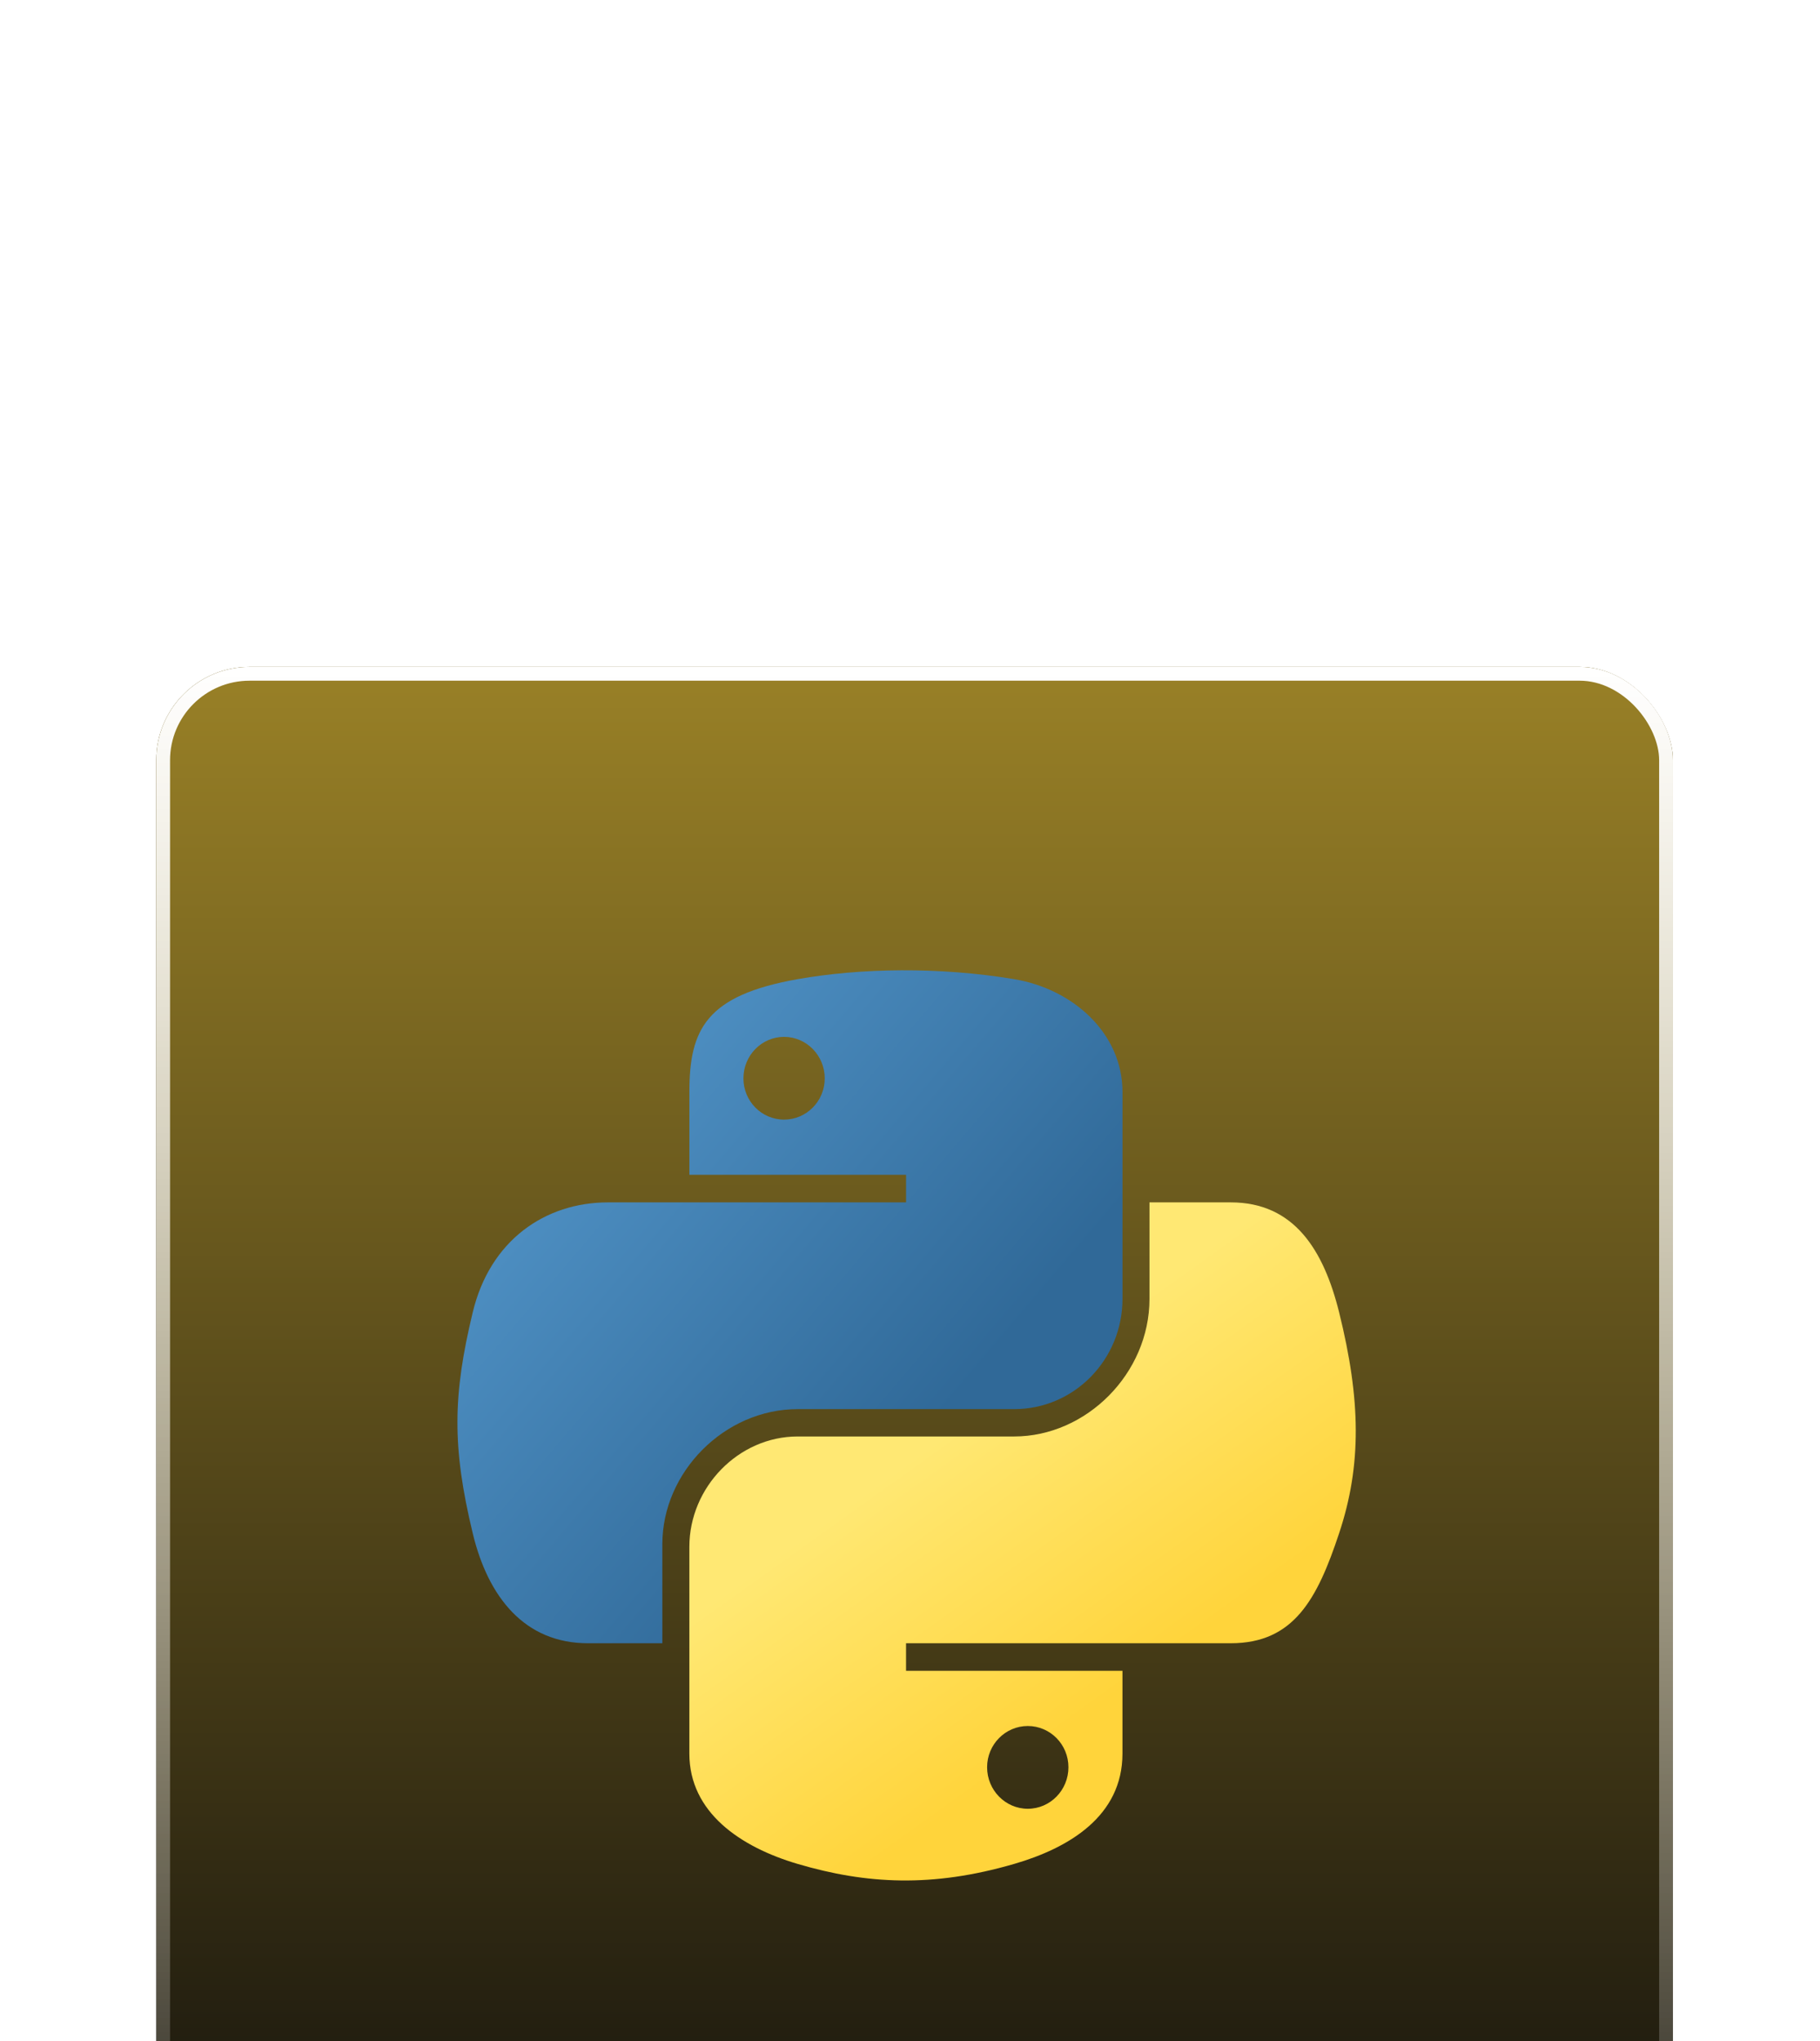 <svg width="99" height="111" viewBox="0 0 99 111" fill="none" xmlns="http://www.w3.org/2000/svg">
<g filter="url(#filter0_dddd_90_4830)">
<rect x="8.5" y="2" width="82.5" height="82.5" rx="5.077" fill="black"/>
<rect x="8.5" y="2" width="82.5" height="82.5" rx="5.077" fill="url(#paint0_linear_90_4830)" fill-opacity="0.6"/>
<rect x="8.875" y="2.375" width="81.75" height="81.75" rx="4.702" stroke="url(#paint1_linear_90_4830)" stroke-width="0.75"/>
<g clip-path="url(#clip0_90_4830)" filter="url(#filter1_d_90_4830)">
<path d="M49.025 18.5C47.01 18.51 45.086 18.682 43.392 18.982C38.405 19.865 37.499 21.713 37.499 25.121V29.621H49.286V31.122H37.499H33.076C29.65 31.122 26.651 33.184 25.713 37.109C24.63 41.607 24.582 44.414 25.713 49.111C26.55 52.607 28.551 55.098 31.977 55.098H36.029V49.702C36.029 45.805 39.395 42.366 43.392 42.366H55.165C58.442 42.366 61.059 39.663 61.059 36.365V25.121C61.059 21.92 58.364 19.516 55.165 18.982C53.141 18.644 51.04 18.491 49.025 18.5ZM42.651 22.12C43.868 22.12 44.862 23.133 44.862 24.378C44.862 25.618 43.868 26.621 42.651 26.621C41.429 26.621 40.439 25.618 40.439 24.378C40.439 23.133 41.429 22.12 42.651 22.12Z" fill="url(#paint2_linear_90_4830)"/>
<path d="M62.527 31.122V36.366C62.527 40.431 59.087 43.853 55.164 43.853H43.391C40.167 43.853 37.498 46.619 37.498 49.854V61.099C37.498 64.299 40.276 66.182 43.391 67.1C47.122 68.199 50.7 68.398 55.164 67.1C58.132 66.239 61.057 64.507 61.057 61.099V56.598H49.285V55.098H61.057H66.951C70.376 55.098 71.653 52.704 72.844 49.111C74.075 45.412 74.022 41.855 72.844 37.109C71.997 33.693 70.381 31.122 66.951 31.122H62.527ZM55.906 59.599C57.128 59.599 58.118 60.602 58.118 61.842C58.118 63.087 57.128 64.1 55.906 64.1C54.688 64.1 53.694 63.087 53.694 61.842C53.694 60.602 54.688 59.599 55.906 59.599Z" fill="url(#paint3_linear_90_4830)"/>
</g>
</g>
<defs>
<filter id="filter0_dddd_90_4830" x="0.885" y="0.731" width="97.731" height="109.788" filterUnits="userSpaceOnUse" color-interpolation-filters="sRGB">
<feFlood flood-opacity="0" result="BackgroundImageFix"/>
<feColorMatrix in="SourceAlpha" type="matrix" values="0 0 0 0 0 0 0 0 0 0 0 0 0 0 0 0 0 0 127 0" result="hardAlpha"/>
<feOffset dy="1.269"/>
<feGaussianBlur stdDeviation="1.269"/>
<feColorMatrix type="matrix" values="0 0 0 0 0 0 0 0 0 0 0 0 0 0 0 0 0 0 0.2 0"/>
<feBlend mode="normal" in2="BackgroundImageFix" result="effect1_dropShadow_90_4830"/>
<feColorMatrix in="SourceAlpha" type="matrix" values="0 0 0 0 0 0 0 0 0 0 0 0 0 0 0 0 0 0 127 0" result="hardAlpha"/>
<feOffset dy="4.442"/>
<feGaussianBlur stdDeviation="2.221"/>
<feColorMatrix type="matrix" values="0 0 0 0 0 0 0 0 0 0 0 0 0 0 0 0 0 0 0.17 0"/>
<feBlend mode="normal" in2="effect1_dropShadow_90_4830" result="effect2_dropShadow_90_4830"/>
<feColorMatrix in="SourceAlpha" type="matrix" values="0 0 0 0 0 0 0 0 0 0 0 0 0 0 0 0 0 0 127 0" result="hardAlpha"/>
<feOffset dy="10.154"/>
<feGaussianBlur stdDeviation="3.173"/>
<feColorMatrix type="matrix" values="0 0 0 0 0 0 0 0 0 0 0 0 0 0 0 0 0 0 0.1 0"/>
<feBlend mode="normal" in2="effect2_dropShadow_90_4830" result="effect3_dropShadow_90_4830"/>
<feColorMatrix in="SourceAlpha" type="matrix" values="0 0 0 0 0 0 0 0 0 0 0 0 0 0 0 0 0 0 127 0" result="hardAlpha"/>
<feOffset dy="18.404"/>
<feGaussianBlur stdDeviation="3.808"/>
<feColorMatrix type="matrix" values="0 0 0 0 0 0 0 0 0 0 0 0 0 0 0 0 0 0 0.03 0"/>
<feBlend mode="normal" in2="effect3_dropShadow_90_4830" result="effect4_dropShadow_90_4830"/>
<feBlend mode="normal" in="SourceGraphic" in2="effect4_dropShadow_90_4830" result="shape"/>
</filter>
<filter id="filter1_d_90_4830" x="20.663" y="14.28" width="57.306" height="57.94" filterUnits="userSpaceOnUse" color-interpolation-filters="sRGB">
<feFlood flood-opacity="0" result="BackgroundImageFix"/>
<feColorMatrix in="SourceAlpha" type="matrix" values="0 0 0 0 0 0 0 0 0 0 0 0 0 0 0 0 0 0 127 0" result="hardAlpha"/>
<feOffset/>
<feGaussianBlur stdDeviation="2.11"/>
<feComposite in2="hardAlpha" operator="out"/>
<feColorMatrix type="matrix" values="0 0 0 0 0 0 0 0 0 0 0 0 0 0 0 0 0 0 0.15 0"/>
<feBlend mode="normal" in2="BackgroundImageFix" result="effect1_dropShadow_90_4830"/>
<feBlend mode="normal" in="SourceGraphic" in2="effect1_dropShadow_90_4830" result="shape"/>
</filter>
<linearGradient id="paint0_linear_90_4830" x1="49.75" y1="2" x2="49.75" y2="84.5" gradientUnits="userSpaceOnUse">
<stop stop-color="#FFD640"/>
<stop offset="1" stop-color="#262217"/>
</linearGradient>
<linearGradient id="paint1_linear_90_4830" x1="49.75" y1="2" x2="49.75" y2="84.5" gradientUnits="userSpaceOnUse">
<stop stop-color="white"/>
<stop offset="1" stop-color="white" stop-opacity="0.1"/>
</linearGradient>
<linearGradient id="paint2_linear_90_4830" x1="24.883" y1="18.5" x2="52.105" y2="41.653" gradientUnits="userSpaceOnUse">
<stop stop-color="#5A9FD4"/>
<stop offset="1" stop-color="#306998"/>
</linearGradient>
<linearGradient id="paint3_linear_90_4830" x1="55.623" y1="61.464" x2="45.847" y2="47.792" gradientUnits="userSpaceOnUse">
<stop stop-color="#FFD43B"/>
<stop offset="1" stop-color="#FFE873"/>
</linearGradient>
<clipPath id="clip0_90_4830">
<rect width="48.865" height="49.5" fill="white" transform="translate(24.883 18.5)"/>
</clipPath>
</defs>
</svg>
